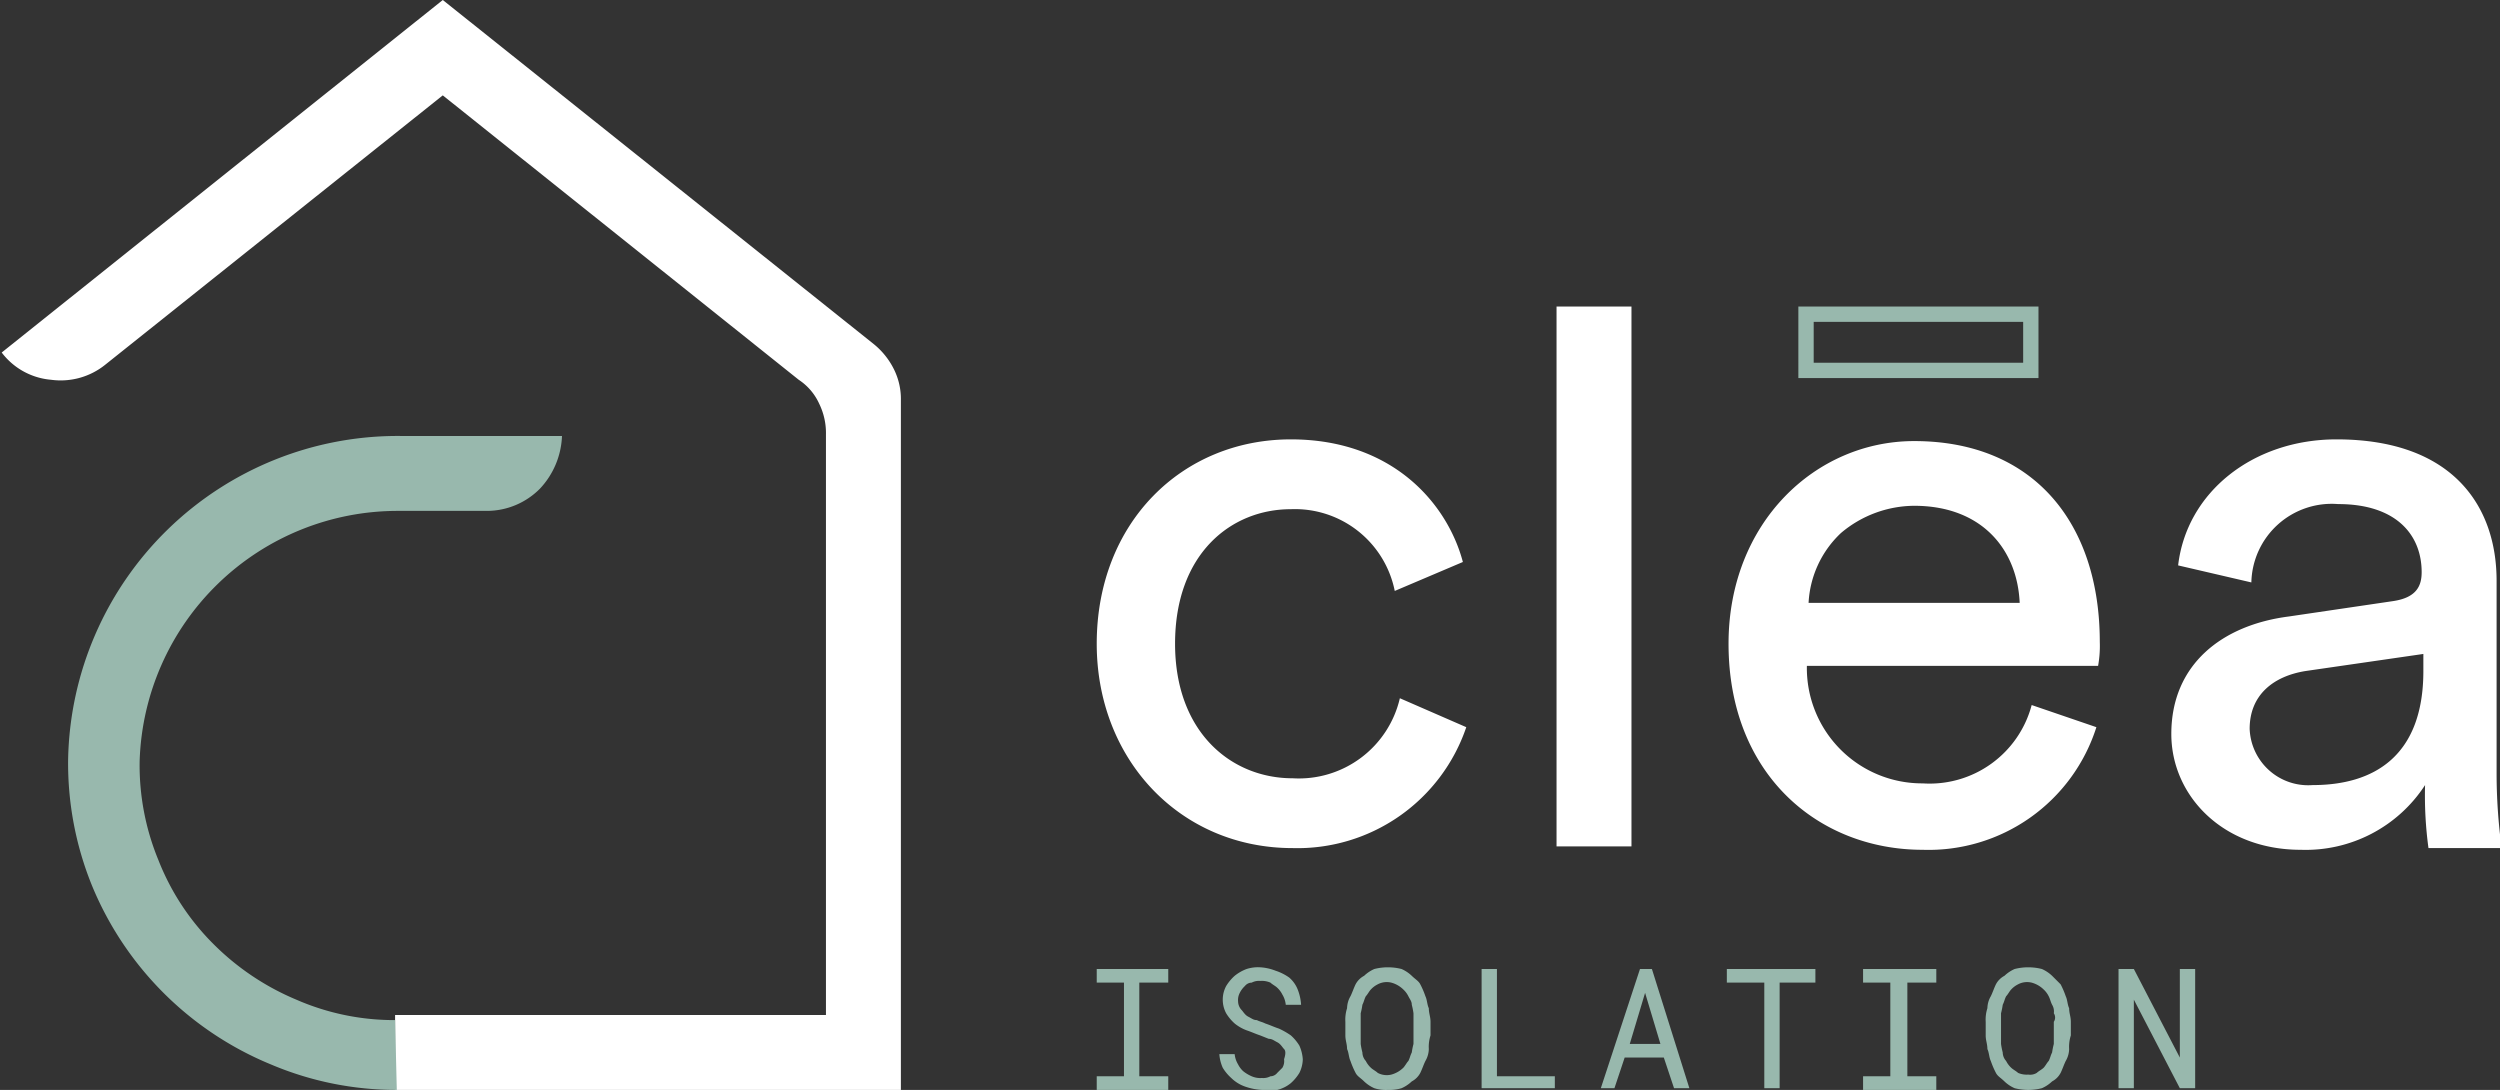 <svg xmlns="http://www.w3.org/2000/svg" width="146.8" height="64"><rect width="100%" height="100%" fill="#333333" stroke="none"/><path fill="#fff" d="M69 37.8c0 5.2 3.3 7.9 6.9 7.9a6.09 6.09 0 0 0 6.3-4.7l3.9 1.7a10.47 10.47 0 0 1-10.2 7.1c-6.6 0-11.5-5.2-11.5-12 0-7.1 5-12 11.4-12 6 0 9.2 3.8 10.1 7.2l-4 1.7a5.98 5.98 0 0 0-6.1-4.8c-3.5 0-6.8 2.6-6.8 7.9ZM91.4 49.8V18h4.4v31.7h-4.4ZM123.1 42.7a10.34 10.34 0 0 1-10.2 7.2c-6.1 0-11.4-4.4-11.4-12.1 0-7.1 5.1-11.9 10.9-11.9 7 0 10.9 4.8 10.9 11.8a6.6 6.6 0 0 1-.1 1.4h-17.1a6.77 6.77 0 0 0 6.8 6.9 6.2 6.2 0 0 0 6.4-4.6Zm-4.5-7.2c-.1-3.2-2.2-5.8-6.2-5.8a6.72 6.72 0 0 0-4.3 1.6 6.05 6.05 0 0 0-1.9 4.1h12.4ZM134.4 36.2l6.1-.9c1.4-.2 1.7-.9 1.7-1.7 0-2.2-1.5-4-4.9-4a4.72 4.72 0 0 0-5.1 4.6l-4.3-1c.5-4.3 4.4-7.4 9.3-7.4 6.8 0 9.4 3.9 9.4 8.3v11.3a32.53 32.53 0 0 0 .3 4.4h-4.3a22.95 22.95 0 0 1-.2-3.7 8.36 8.36 0 0 1-7.3 3.8c-4.6 0-7.6-3.2-7.6-6.8 0-4.1 3-6.4 6.9-6.9Zm7.9 3.2v-1l-6.9 1c-1.9.3-3.3 1.4-3.3 3.4a3.44 3.44 0 0 0 3.7 3.3c3.6 0 6.5-1.7 6.5-6.7ZM52.9 64H23.2v-4.4h25.3V25.5a3.92 3.92 0 0 0-.4-1.8 3.33 3.33 0 0 0-1.2-1.4L26 5.6 6.2 21.4a4.17 4.17 0 0 1-3.2.9 4.06 4.06 0 0 1-2.9-1.6L26 0l25.3 20.2a4.43 4.43 0 0 1 1.2 1.5 3.92 3.92 0 0 1 .4 1.8Z"/><path fill="#98b8ad" d="M23.3 64a18.83 18.83 0 0 1-7.4-1.5A19.3 19.3 0 0 1 5.4 52 19.07 19.07 0 0 1 4 44.6a19.36 19.36 0 0 1 19.5-19H33a4.77 4.77 0 0 1-1.3 3.1 4.39 4.39 0 0 1-3.1 1.3h-5.2A15.16 15.16 0 0 0 8.2 44.7a14.59 14.59 0 0 0 1.1 5.8 14.34 14.34 0 0 0 3.2 4.9 15.12 15.12 0 0 0 4.9 3.3 14.35 14.35 0 0 0 5.8 1.2ZM68.6 56.9v.8h-1.7v5.5h1.7v.8h-4.2v-.8H66v-5.5h-1.6v-.8ZM75.4 61.6c-.1-.1-.2-.3-.4-.4s-.3-.2-.5-.2l-.5-.2c-.3-.1-.5-.2-.8-.3a2.5 2.5 0 0 1-.7-.4 2.65 2.65 0 0 1-.5-.6 1.7 1.7 0 0 1 0-1.6 2.65 2.65 0 0 1 .5-.6 2.5 2.5 0 0 1 .7-.4 2.2 2.2 0 0 1 .8-.1 2.92 2.92 0 0 1 .9.2 3 3 0 0 1 .8.4 1.8 1.8 0 0 1 .5.7 2.92 2.92 0 0 1 .2.9h-.9a1.42 1.42 0 0 0-.2-.6 1.38 1.38 0 0 0-.3-.4c-.1-.1-.3-.2-.4-.3a1.27 1.27 0 0 0-.6-.1.9.9 0 0 0-.5.1.52.52 0 0 0-.4.2 1.38 1.38 0 0 0-.3.4.9.9 0 0 0-.1.5.76.76 0 0 0 .2.5c.1.1.2.3.4.4s.3.2.5.2c.2.1.3.1.5.2.3.1.5.2.8.3a4.35 4.35 0 0 1 .7.4 2.65 2.65 0 0 1 .5.6 2.35 2.35 0 0 1 .2.8 1.88 1.88 0 0 1-.2.8 2.65 2.65 0 0 1-.5.6 2.01 2.01 0 0 1-.8.4h-.9a3.55 3.55 0 0 1-1-.2 2.18 2.18 0 0 1-.8-.5 2.65 2.65 0 0 1-.5-.6 2.35 2.35 0 0 1-.2-.8h.9a1.42 1.42 0 0 0 .2.6 1.38 1.38 0 0 0 .3.4 2.19 2.19 0 0 0 .5.3 1.27 1.27 0 0 0 .6.1.9.9 0 0 0 .5-.1.52.52 0 0 0 .4-.2l.3-.3a.75.75 0 0 0 .1-.5q.15-.45 0-.6ZM83.9 61.6a1.45 1.45 0 0 1-.2.7c-.1.2-.2.5-.3.7a1.2 1.2 0 0 1-.5.5 2.1 2.1 0 0 1-.6.4 2.48 2.48 0 0 1-.8.1 2.2 2.2 0 0 1-.8-.1 2.1 2.1 0 0 1-.6-.4c-.2-.2-.4-.3-.5-.5a4.88 4.88 0 0 1-.3-.7c-.1-.2-.1-.5-.2-.7 0-.3-.1-.5-.1-.8V60a2.2 2.2 0 0 1 .1-.8 1.45 1.45 0 0 1 .2-.7c.1-.2.2-.5.3-.7a1.2 1.2 0 0 1 .5-.5 2.1 2.1 0 0 1 .6-.4 3.25 3.25 0 0 1 1.6 0 2.1 2.1 0 0 1 .6.4c.2.2.4.3.5.5a4.88 4.88 0 0 1 .3.7c.1.2.1.5.2.7 0 .3.1.5.1.8v.8a2.2 2.2 0 0 0-.1.8Zm-.9-2.1a4.33 4.33 0 0 0-.1-.5c0-.2-.1-.3-.2-.5a1.38 1.38 0 0 0-.3-.4 1.61 1.61 0 0 0-.7-.4 1.13 1.13 0 0 0-.8.1 1.38 1.38 0 0 0-.4.3c-.1.1-.2.3-.3.4-.1.2-.1.3-.2.5a4.33 4.33 0 0 1-.1.5v1.8a4.33 4.33 0 0 0 .1.5.76.76 0 0 0 .2.5 1.38 1.38 0 0 0 .3.4c.1.1.3.2.4.3a1.13 1.13 0 0 0 .8.1 1.61 1.61 0 0 0 .7-.4c.1-.1.2-.3.3-.4.1-.2.1-.3.2-.5a4.33 4.33 0 0 1 .1-.5v-1.8ZM91.3 63.1v.8H87v-7h.9v6.3h3.4ZM95.4 62.1l-.6 1.8H94l2.3-7h.7l2.2 7h-.9l-.6-1.8Zm2.1-.8-.9-3-.9 3ZM104.5 57.7v6.2h-.9v-6.2h-2.2v-.8h5.2v.8ZM113.7 56.9v.8H112v5.5h1.7v.8h-4.3v-.8h1.6v-5.5h-1.6v-.8ZM121.5 61.6a1.45 1.45 0 0 1-.2.7c-.1.2-.2.5-.3.7a1.2 1.2 0 0 1-.5.5 2.1 2.1 0 0 1-.6.4 3.25 3.25 0 0 1-1.6 0 2.1 2.1 0 0 1-.6-.4c-.2-.2-.4-.3-.5-.5a4.88 4.88 0 0 1-.3-.7c-.1-.2-.1-.5-.2-.7 0-.3-.1-.5-.1-.8V60a2.2 2.2 0 0 1 .1-.8 1.45 1.45 0 0 1 .2-.7c.1-.2.2-.5.3-.7a1.2 1.2 0 0 1 .5-.5 2.1 2.1 0 0 1 .6-.4 3.25 3.25 0 0 1 1.6 0 2.1 2.1 0 0 1 .6.4l.5.5a4.88 4.88 0 0 1 .3.7c.1.2.1.5.2.7 0 .3.1.5.1.8v.8a2.2 2.2 0 0 0-.1.8Zm-.9-2.1a.75.75 0 0 0-.1-.5c-.1-.2-.1-.3-.2-.5a1.38 1.38 0 0 0-.3-.4 1.61 1.61 0 0 0-.7-.4 1.13 1.13 0 0 0-.8.1 1.38 1.38 0 0 0-.4.3c-.1.1-.2.3-.3.4-.1.2-.1.3-.2.5a4.33 4.33 0 0 1-.1.5v1.8a4.33 4.33 0 0 0 .1.5.76.76 0 0 0 .2.5 1.38 1.38 0 0 0 .3.4c.1.1.3.2.4.3a1.27 1.27 0 0 0 .6.1.75.75 0 0 0 .5-.1c.1-.1.3-.2.4-.3s.2-.3.3-.4c.1-.2.1-.3.2-.5a4.33 4.33 0 0 1 .1-.5V60a.45.45 0 0 0 0-.5ZM128 63.9l-2.7-5.2v5.2h-.9v-7h.9l2.7 5.2v-5.2h.9v7ZM119.7 22.2h-14.1V18h14.1Zm-13.2-.9h12.3v-2.4h-12.3Z"/></svg>